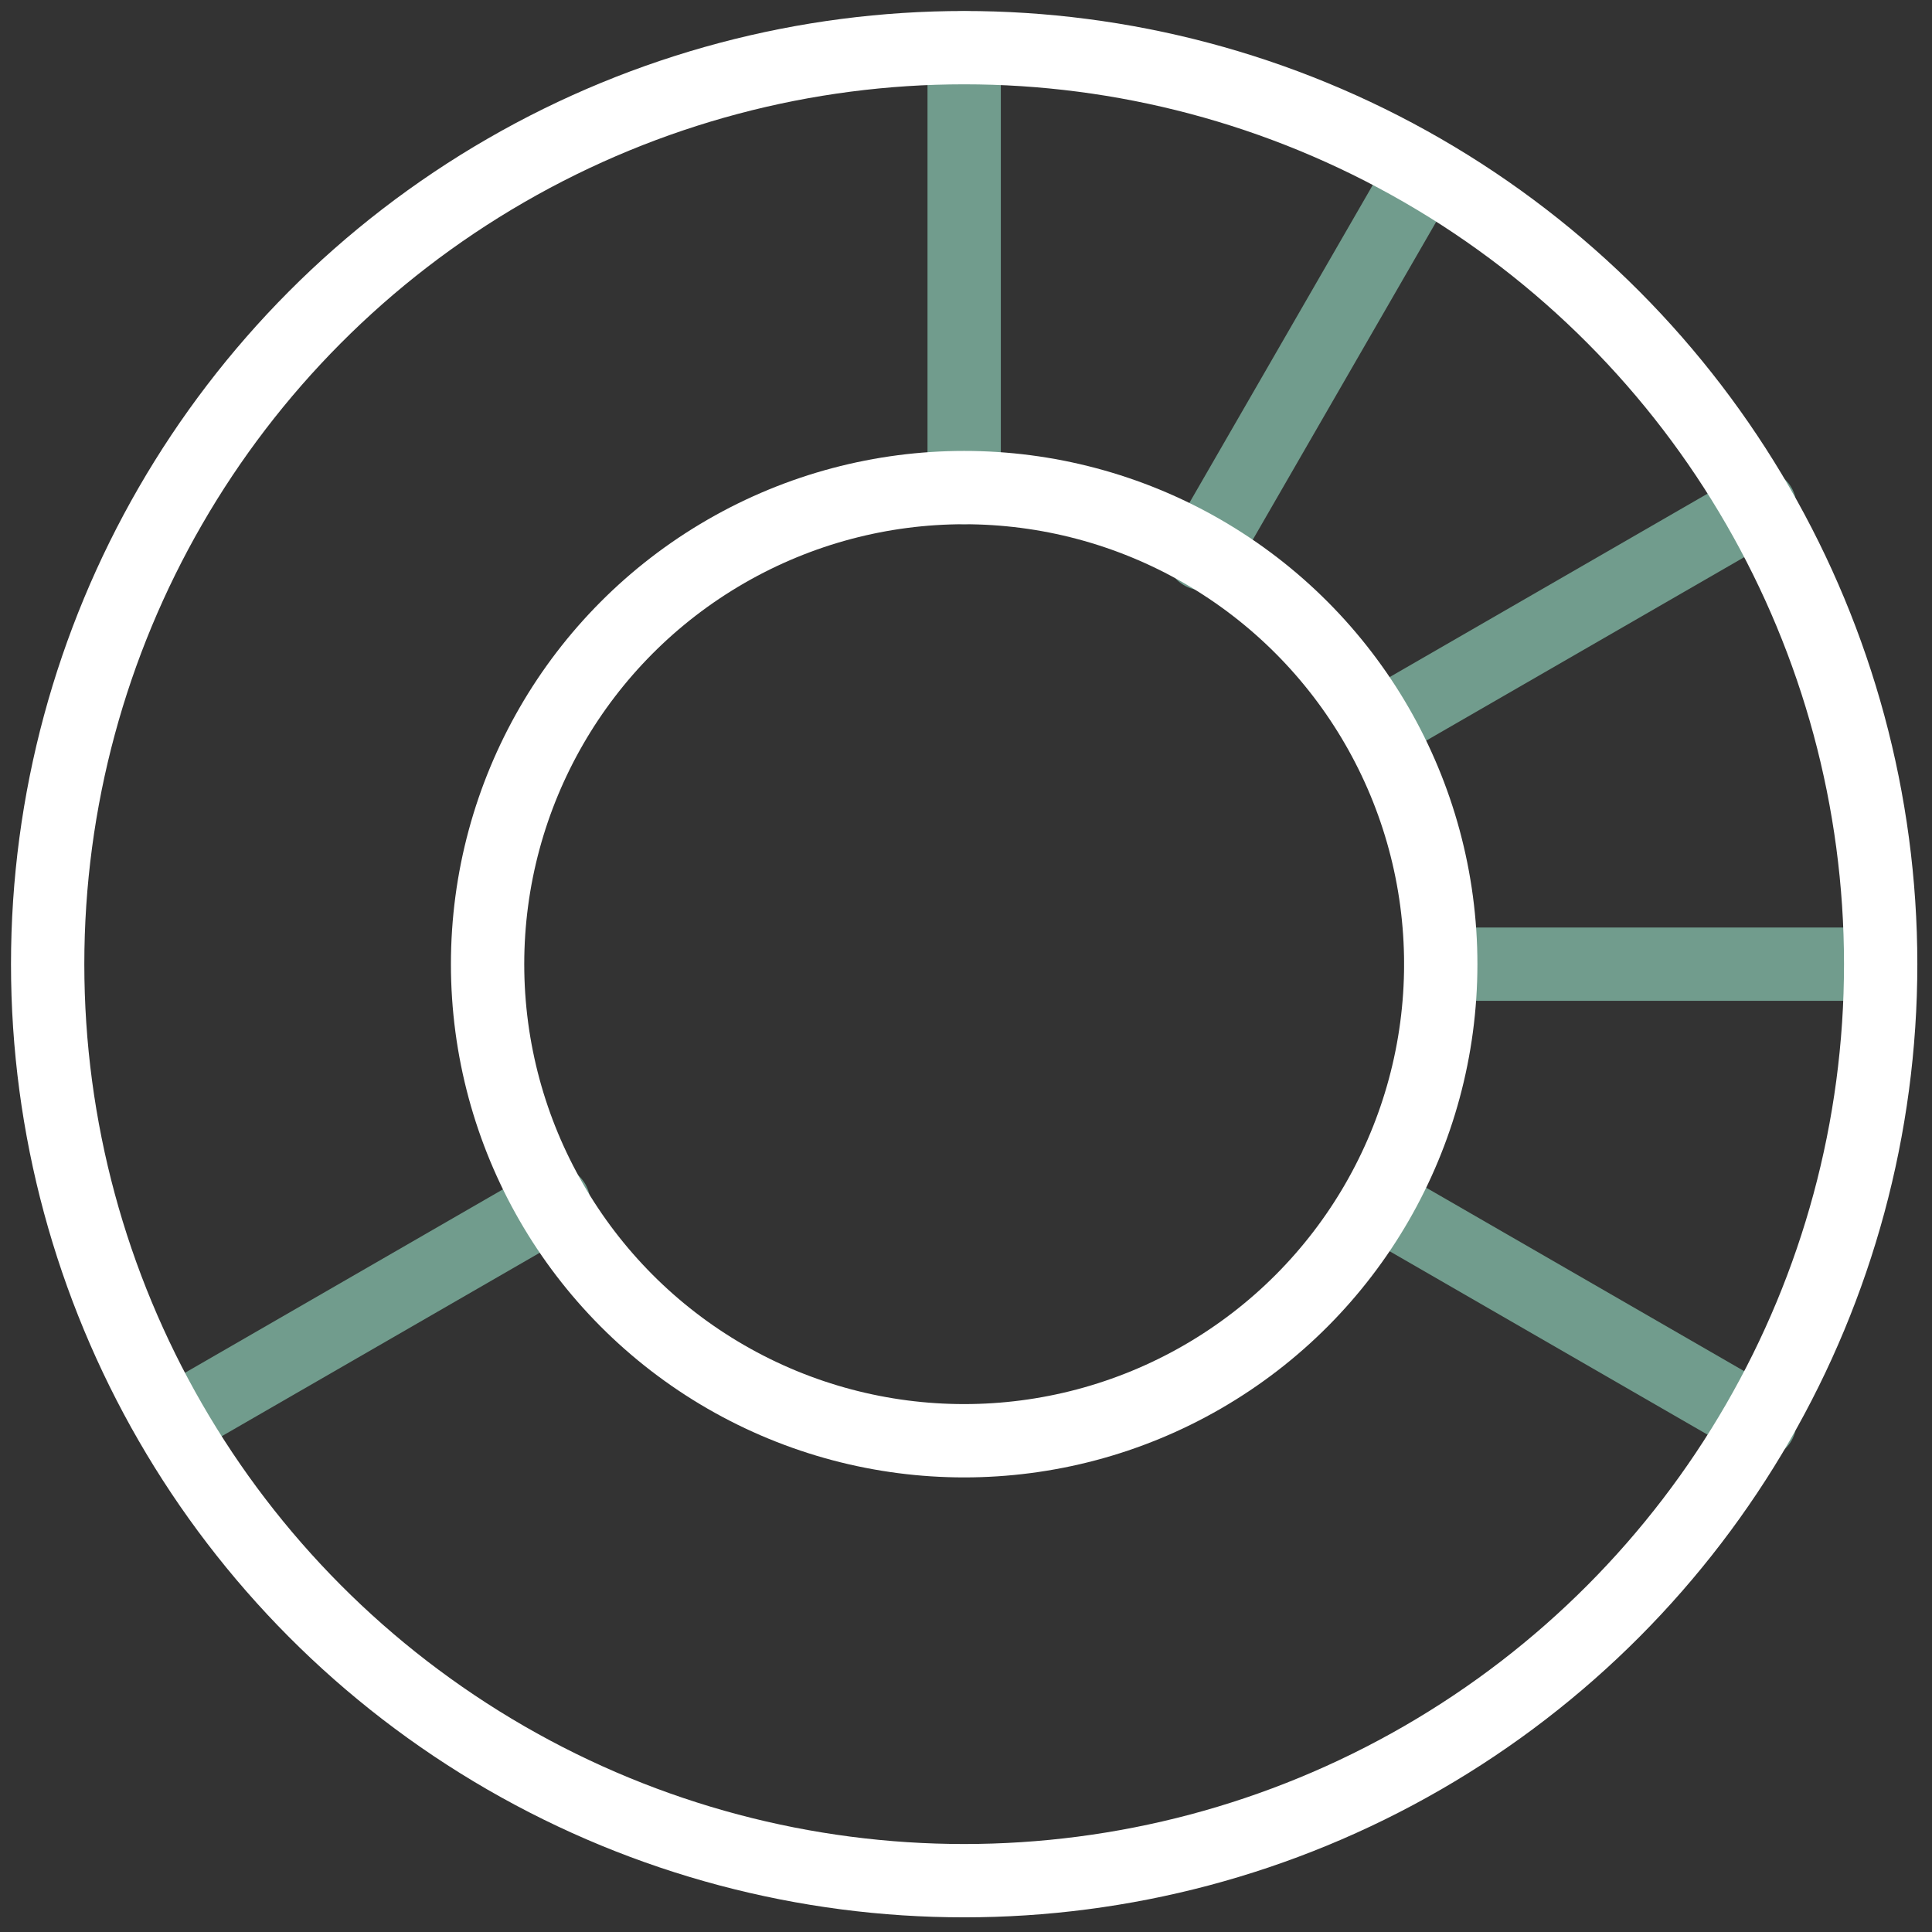 <?xml version="1.0" encoding="utf-8"?>
<!-- Generator: Adobe Illustrator 25.2.0, SVG Export Plug-In . SVG Version: 6.00 Build 0)  -->
<svg version="1.1" id="Icons" xmlns="http://www.w3.org/2000/svg" xmlns:xlink="http://www.w3.org/1999/xlink" x="0px" y="0px"
	 viewBox="0 0 52.7 52.7" style="enable-background:new 0 0 52.7 52.7;" xml:space="preserve">
<rect x="0" y="0" width="52.7" height="52.7" fill="#333333" stroke="none"/>
<style type="text/css">
	.st0{fill:none;stroke:#719C8D;stroke-width:2;stroke-linecap:round;stroke-linejoin:round;}
	.st1{fill:none;stroke:#37464C;stroke-width:2;stroke-linecap:round;stroke-linejoin:round;}
	.st2{fill:none;stroke:#FFFFFF;stroke-width:2;stroke-linecap:round;stroke-linejoin:round;}
</style>
<g>
	<line class="st0" x1="26.3" y1="1.3" x2="26.3" y2="13.3"/>
	<line class="st0" x1="38.8" y1="4.7" x2="32.8" y2="15.1"/>
	<line class="st0" x1="48" y1="13.8" x2="37.6" y2="19.8"/>
	<line class="st0" x1="51.3" y1="26.3" x2="39.3" y2="26.3"/>
	<line class="st0" x1="4.7" y1="38.8" x2="15.1" y2="32.8"/>
	<line class="st0" x1="48" y1="38.8" x2="37.6" y2="32.8"/>
	<path class="st1" d="M26.3,22.3"/>
	<path class="st1" d="M26.3,19.3"/>
	<circle class="st2" cx="26.3" cy="26.3" r="13"/>
	<circle class="st2" cx="26.3" cy="26.3" r="25"/>
</g>
</svg>
